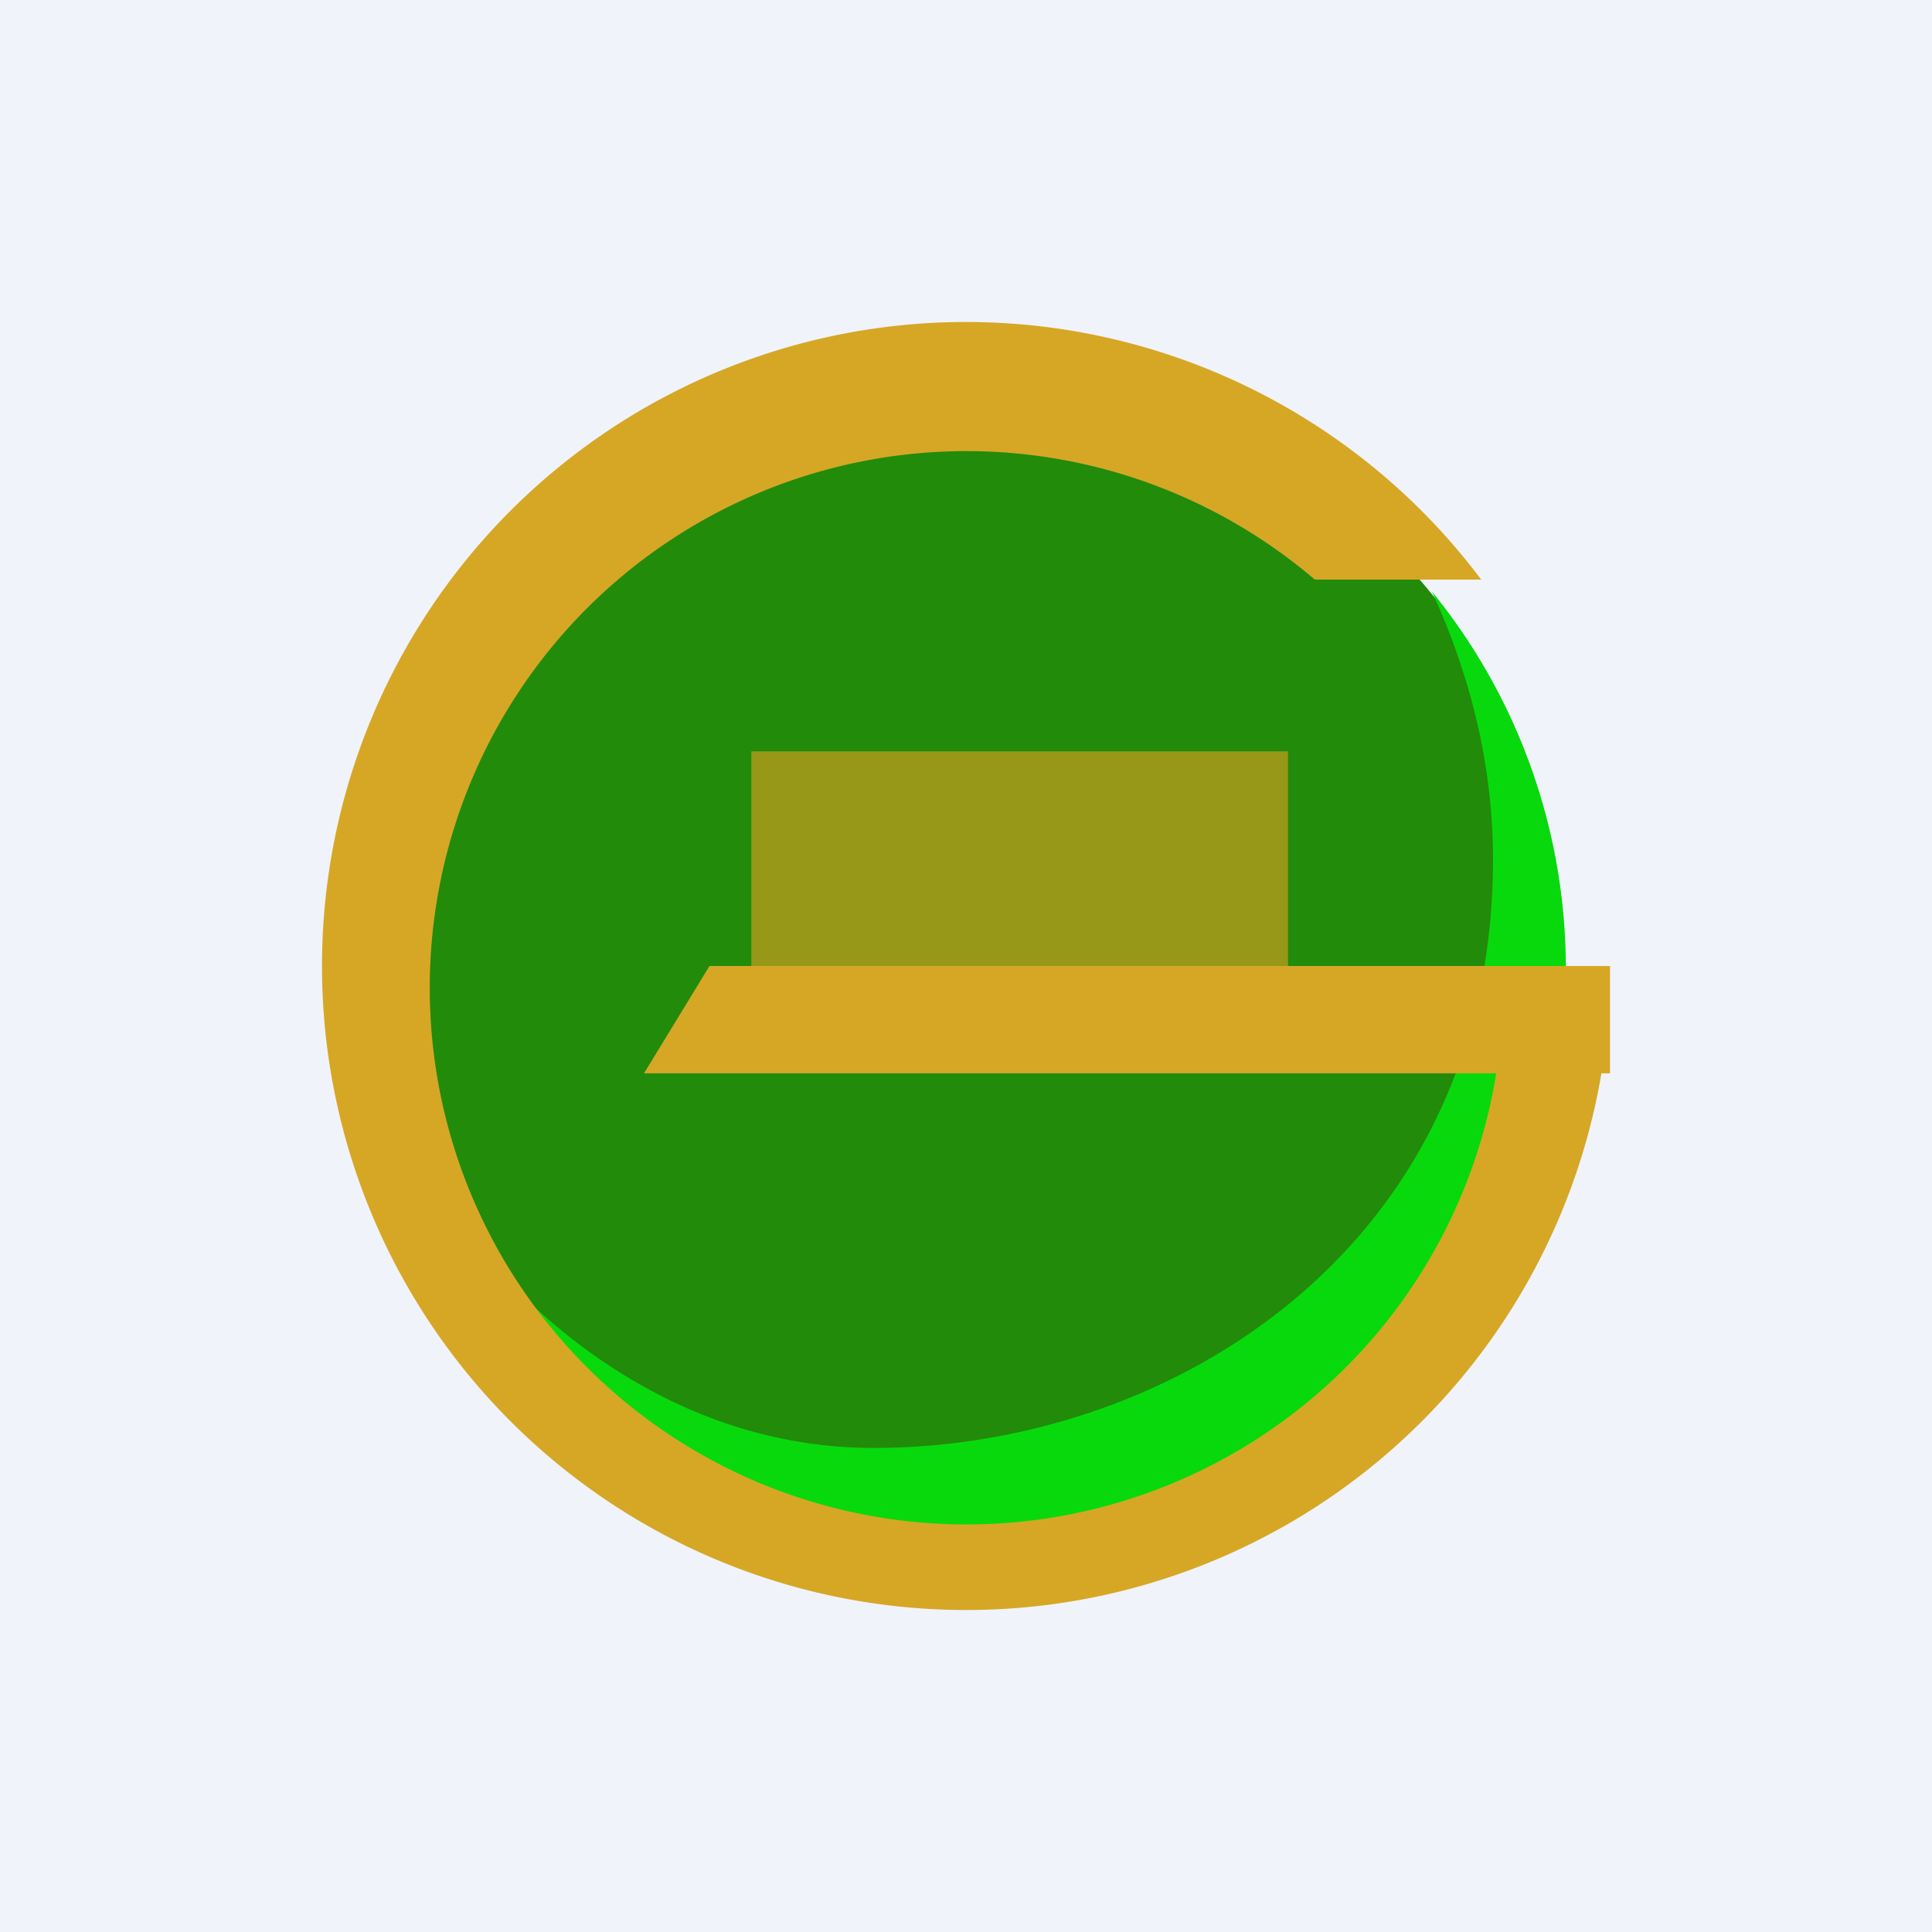 <!-- by TradingView --><svg width="18" height="18" viewBox="0 0 18 18" xmlns="http://www.w3.org/2000/svg"><path fill="#F0F3FA" d="M0 0h18v18H0z"/><circle cx="9.02" cy="9.02" r="5.55" fill="#228B0A"/><path d="M8.14 13.49c-2.24 0-3.74-1.75-4.21-2.62l-.07.2a5.56 5.56 0 1 0 9.48-5.56c.34.74.57 1.58.57 2.5 0 3.59-2.98 5.48-5.77 5.48Z" fill="#08D90C"/><path d="M9 15a6 6 0 0 0 5.92-5H15V9H6.61L6 10h7.94a5 5 0 1 1-1.69-4.6h1.55A6 6 0 1 0 9 15Z" fill="#D6A725"/><path opacity=".7" fill="#CA9D1E" d="M7 7h5v2H7z"/></svg>